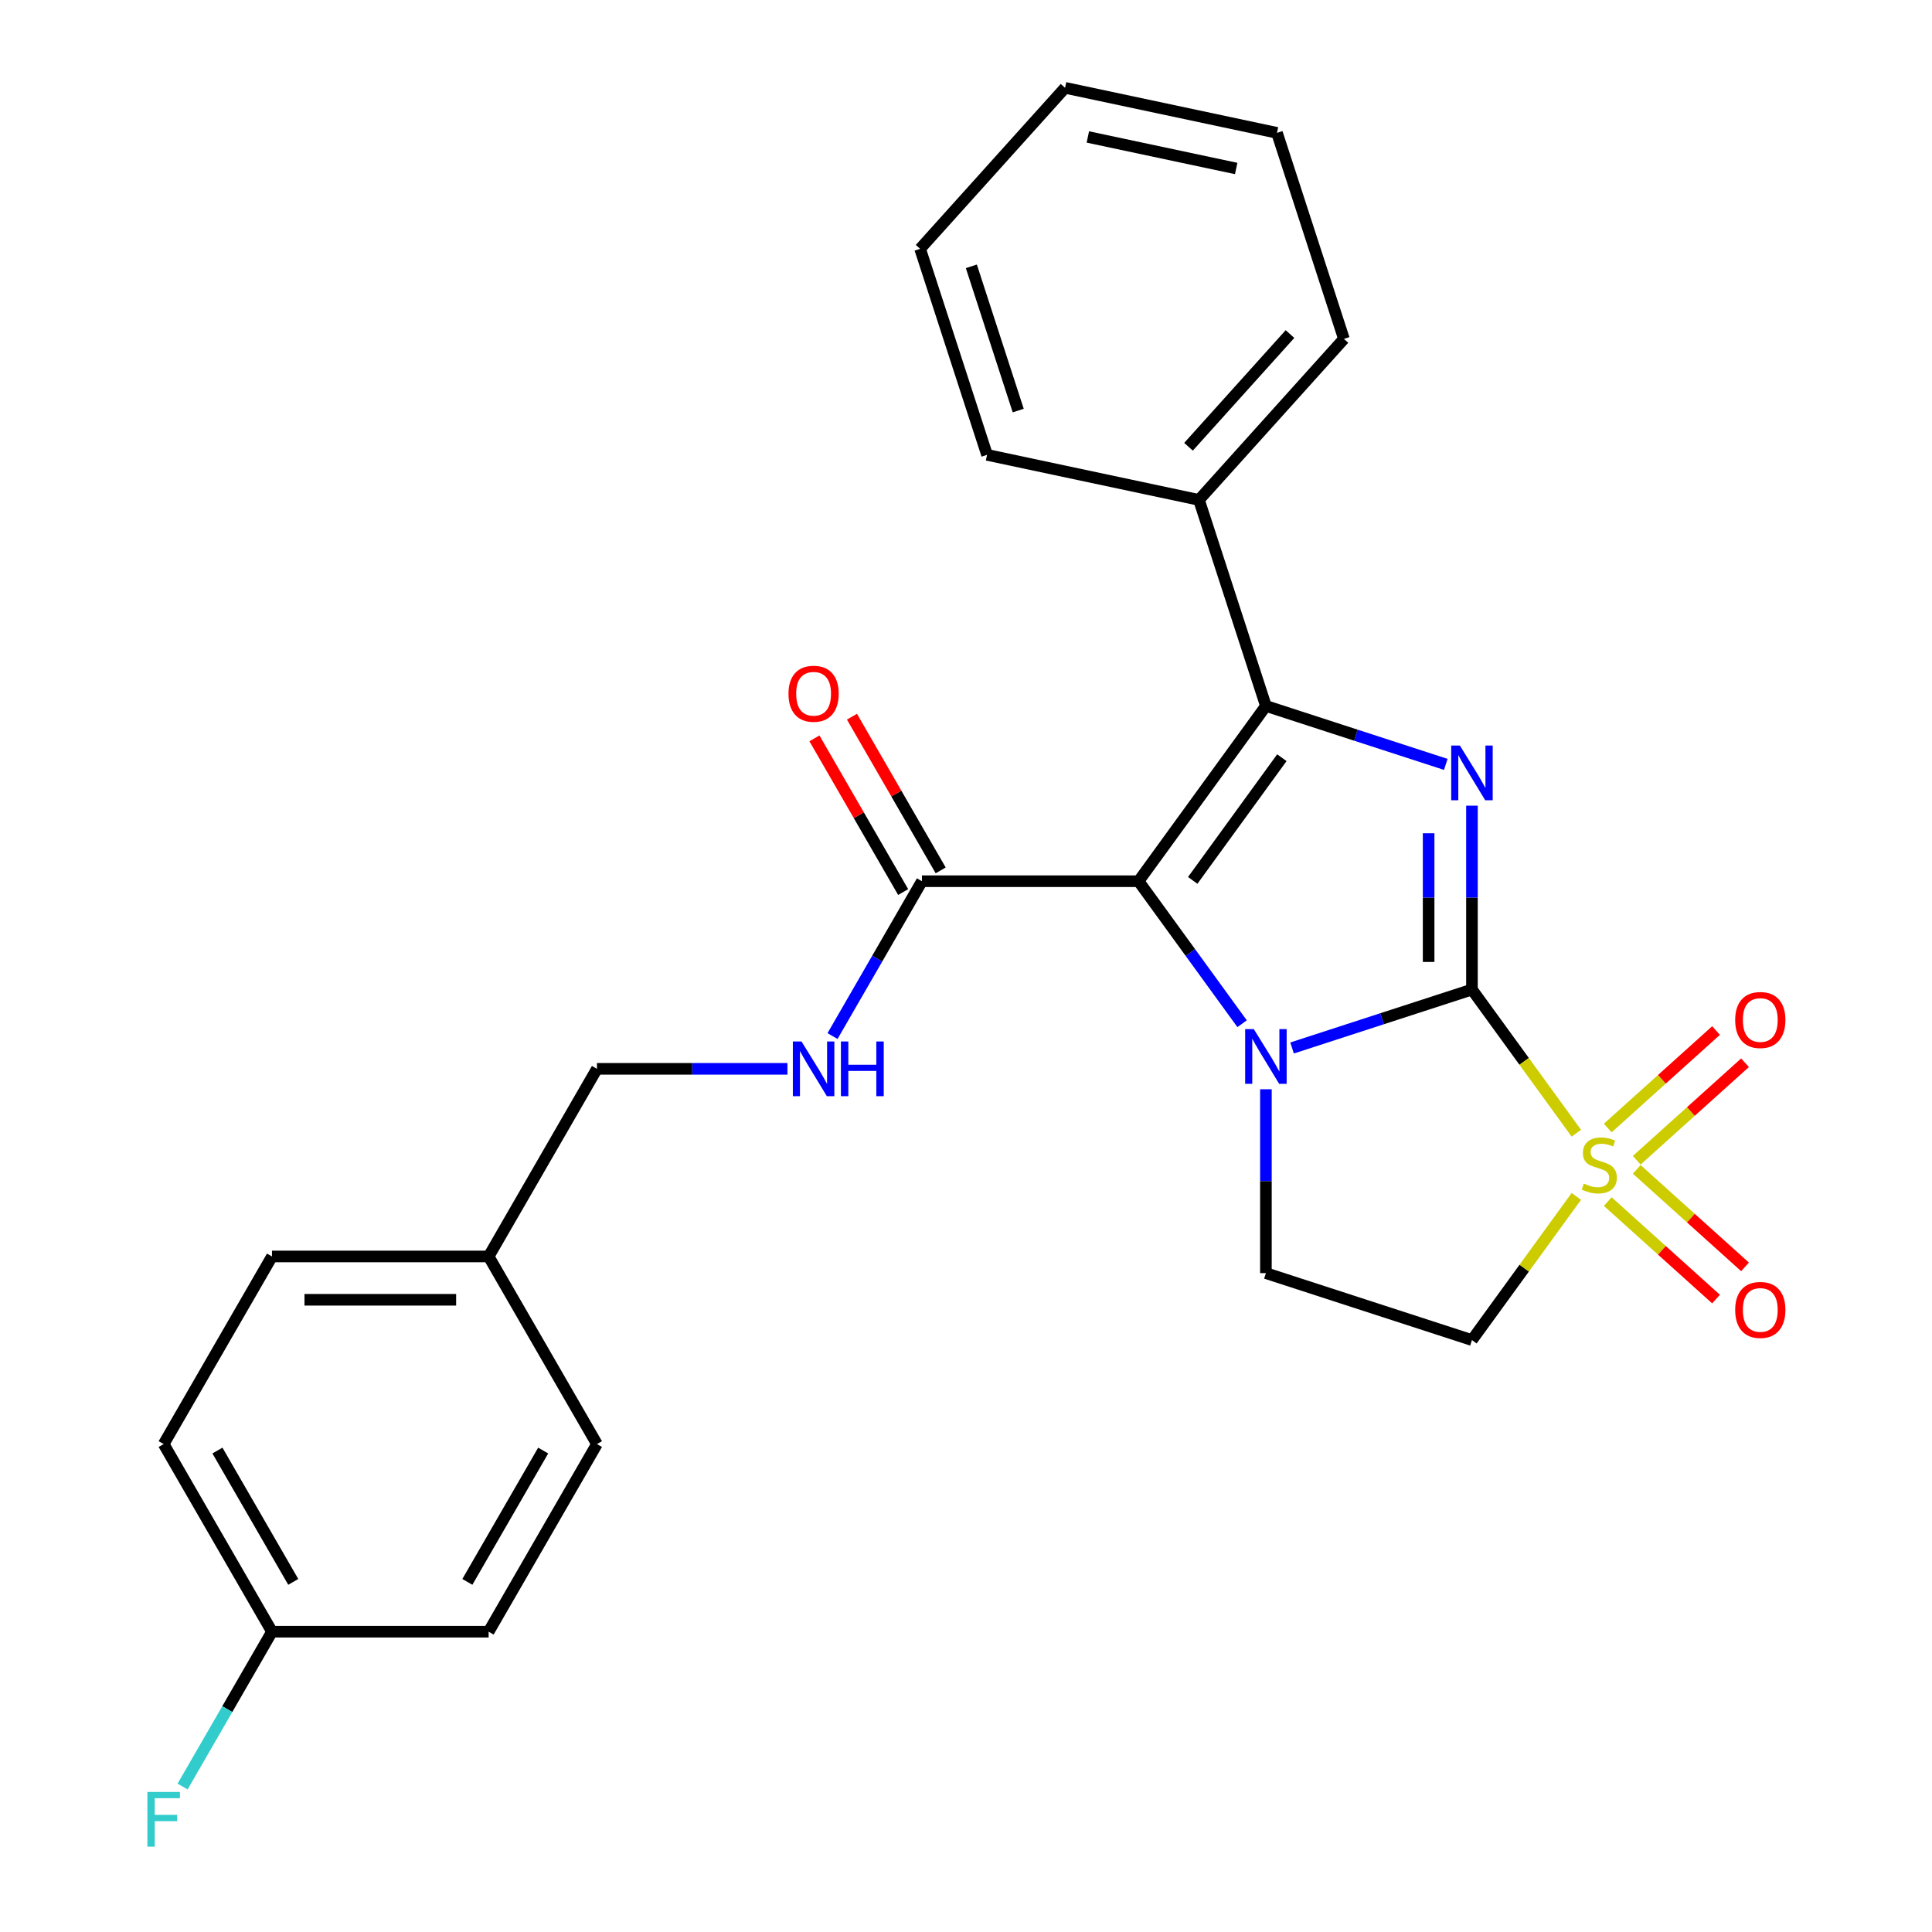 <?xml version='1.0' encoding='iso-8859-1'?>
<svg version='1.1' baseProfile='full'
              xmlns='http://www.w3.org/2000/svg'
                      xmlns:rdkit='http://www.rdkit.org/xml'
                      xmlns:xlink='http://www.w3.org/1999/xlink'
                  xml:space='preserve'
width='1000px' height='1000px' viewBox='0 0 1000 1000'>
<!-- END OF HEADER -->
<rect style='opacity:1.0;fill:#FFFFFF;stroke:none' width='1000' height='1000' x='0' y='0'> </rect>
<path class='bond-0' d='M 761.88,512.183 L 715.328,527.308' style='fill:none;fill-rule:evenodd;stroke:#000000;stroke-width:6px;stroke-linecap:butt;stroke-linejoin:miter;stroke-opacity:1' />
<path class='bond-0' d='M 715.328,527.308 L 668.777,542.434' style='fill:none;fill-rule:evenodd;stroke:#0000FF;stroke-width:6px;stroke-linecap:butt;stroke-linejoin:miter;stroke-opacity:1' />
<path class='bond-2' d='M 761.88,512.183 L 788.894,549.364' style='fill:none;fill-rule:evenodd;stroke:#000000;stroke-width:6px;stroke-linecap:butt;stroke-linejoin:miter;stroke-opacity:1' />
<path class='bond-2' d='M 788.894,549.364 L 815.908,586.546' style='fill:none;fill-rule:evenodd;stroke:#CCCC00;stroke-width:6px;stroke-linecap:butt;stroke-linejoin:miter;stroke-opacity:1' />
<path class='bond-3' d='M 761.88,512.183 L 761.88,464.597' style='fill:none;fill-rule:evenodd;stroke:#000000;stroke-width:6px;stroke-linecap:butt;stroke-linejoin:miter;stroke-opacity:1' />
<path class='bond-3' d='M 761.88,464.597 L 761.88,417.011' style='fill:none;fill-rule:evenodd;stroke:#0000FF;stroke-width:6px;stroke-linecap:butt;stroke-linejoin:miter;stroke-opacity:1' />
<path class='bond-3' d='M 739.453,497.907 L 739.453,464.597' style='fill:none;fill-rule:evenodd;stroke:#000000;stroke-width:6px;stroke-linecap:butt;stroke-linejoin:miter;stroke-opacity:1' />
<path class='bond-3' d='M 739.453,464.597 L 739.453,431.287' style='fill:none;fill-rule:evenodd;stroke:#0000FF;stroke-width:6px;stroke-linecap:butt;stroke-linejoin:miter;stroke-opacity:1' />
<path class='bond-1' d='M 642.909,529.871 L 616.115,492.993' style='fill:none;fill-rule:evenodd;stroke:#0000FF;stroke-width:6px;stroke-linecap:butt;stroke-linejoin:miter;stroke-opacity:1' />
<path class='bond-1' d='M 616.115,492.993 L 589.322,456.115' style='fill:none;fill-rule:evenodd;stroke:#000000;stroke-width:6px;stroke-linecap:butt;stroke-linejoin:miter;stroke-opacity:1' />
<path class='bond-7' d='M 655.233,563.798 L 655.233,611.384' style='fill:none;fill-rule:evenodd;stroke:#0000FF;stroke-width:6px;stroke-linecap:butt;stroke-linejoin:miter;stroke-opacity:1' />
<path class='bond-7' d='M 655.233,611.384 L 655.233,658.97' style='fill:none;fill-rule:evenodd;stroke:#000000;stroke-width:6px;stroke-linecap:butt;stroke-linejoin:miter;stroke-opacity:1' />
<path class='bond-5' d='M 589.322,456.115 L 477.186,456.115' style='fill:none;fill-rule:evenodd;stroke:#000000;stroke-width:6px;stroke-linecap:butt;stroke-linejoin:miter;stroke-opacity:1' />
<path class='bond-26' d='M 589.322,456.115 L 655.233,365.396' style='fill:none;fill-rule:evenodd;stroke:#000000;stroke-width:6px;stroke-linecap:butt;stroke-linejoin:miter;stroke-opacity:1' />
<path class='bond-26' d='M 617.352,455.689 L 663.49,392.186' style='fill:none;fill-rule:evenodd;stroke:#000000;stroke-width:6px;stroke-linecap:butt;stroke-linejoin:miter;stroke-opacity:1' />
<path class='bond-6' d='M 815.908,619.258 L 788.894,656.44' style='fill:none;fill-rule:evenodd;stroke:#CCCC00;stroke-width:6px;stroke-linecap:butt;stroke-linejoin:miter;stroke-opacity:1' />
<path class='bond-6' d='M 788.894,656.44 L 761.88,693.621' style='fill:none;fill-rule:evenodd;stroke:#000000;stroke-width:6px;stroke-linecap:butt;stroke-linejoin:miter;stroke-opacity:1' />
<path class='bond-8' d='M 847.178,600.536 L 875.201,575.304' style='fill:none;fill-rule:evenodd;stroke:#CCCC00;stroke-width:6px;stroke-linecap:butt;stroke-linejoin:miter;stroke-opacity:1' />
<path class='bond-8' d='M 875.201,575.304 L 903.224,550.072' style='fill:none;fill-rule:evenodd;stroke:#FF0000;stroke-width:6px;stroke-linecap:butt;stroke-linejoin:miter;stroke-opacity:1' />
<path class='bond-8' d='M 832.172,583.869 L 860.195,558.637' style='fill:none;fill-rule:evenodd;stroke:#CCCC00;stroke-width:6px;stroke-linecap:butt;stroke-linejoin:miter;stroke-opacity:1' />
<path class='bond-8' d='M 860.195,558.637 L 888.218,533.405' style='fill:none;fill-rule:evenodd;stroke:#FF0000;stroke-width:6px;stroke-linecap:butt;stroke-linejoin:miter;stroke-opacity:1' />
<path class='bond-9' d='M 832.172,621.935 L 860.195,647.167' style='fill:none;fill-rule:evenodd;stroke:#CCCC00;stroke-width:6px;stroke-linecap:butt;stroke-linejoin:miter;stroke-opacity:1' />
<path class='bond-9' d='M 860.195,647.167 L 888.218,672.399' style='fill:none;fill-rule:evenodd;stroke:#FF0000;stroke-width:6px;stroke-linecap:butt;stroke-linejoin:miter;stroke-opacity:1' />
<path class='bond-9' d='M 847.178,605.269 L 875.201,630.501' style='fill:none;fill-rule:evenodd;stroke:#CCCC00;stroke-width:6px;stroke-linecap:butt;stroke-linejoin:miter;stroke-opacity:1' />
<path class='bond-9' d='M 875.201,630.501 L 903.224,655.733' style='fill:none;fill-rule:evenodd;stroke:#FF0000;stroke-width:6px;stroke-linecap:butt;stroke-linejoin:miter;stroke-opacity:1' />
<path class='bond-4' d='M 748.337,395.647 L 701.785,380.521' style='fill:none;fill-rule:evenodd;stroke:#0000FF;stroke-width:6px;stroke-linecap:butt;stroke-linejoin:miter;stroke-opacity:1' />
<path class='bond-4' d='M 701.785,380.521 L 655.233,365.396' style='fill:none;fill-rule:evenodd;stroke:#000000;stroke-width:6px;stroke-linecap:butt;stroke-linejoin:miter;stroke-opacity:1' />
<path class='bond-11' d='M 655.233,365.396 L 620.581,258.749' style='fill:none;fill-rule:evenodd;stroke:#000000;stroke-width:6px;stroke-linecap:butt;stroke-linejoin:miter;stroke-opacity:1' />
<path class='bond-10' d='M 477.186,456.115 L 454.049,496.189' style='fill:none;fill-rule:evenodd;stroke:#000000;stroke-width:6px;stroke-linecap:butt;stroke-linejoin:miter;stroke-opacity:1' />
<path class='bond-10' d='M 454.049,496.189 L 430.913,536.264' style='fill:none;fill-rule:evenodd;stroke:#0000FF;stroke-width:6px;stroke-linecap:butt;stroke-linejoin:miter;stroke-opacity:1' />
<path class='bond-12' d='M 486.898,450.508 L 463.934,410.734' style='fill:none;fill-rule:evenodd;stroke:#000000;stroke-width:6px;stroke-linecap:butt;stroke-linejoin:miter;stroke-opacity:1' />
<path class='bond-12' d='M 463.934,410.734 L 440.97,370.96' style='fill:none;fill-rule:evenodd;stroke:#FF0000;stroke-width:6px;stroke-linecap:butt;stroke-linejoin:miter;stroke-opacity:1' />
<path class='bond-12' d='M 467.475,461.722 L 444.511,421.947' style='fill:none;fill-rule:evenodd;stroke:#000000;stroke-width:6px;stroke-linecap:butt;stroke-linejoin:miter;stroke-opacity:1' />
<path class='bond-12' d='M 444.511,421.947 L 421.548,382.173' style='fill:none;fill-rule:evenodd;stroke:#FF0000;stroke-width:6px;stroke-linecap:butt;stroke-linejoin:miter;stroke-opacity:1' />
<path class='bond-27' d='M 761.88,693.621 L 655.233,658.97' style='fill:none;fill-rule:evenodd;stroke:#000000;stroke-width:6px;stroke-linecap:butt;stroke-linejoin:miter;stroke-opacity:1' />
<path class='bond-13' d='M 407.575,553.227 L 358.279,553.227' style='fill:none;fill-rule:evenodd;stroke:#0000FF;stroke-width:6px;stroke-linecap:butt;stroke-linejoin:miter;stroke-opacity:1' />
<path class='bond-13' d='M 358.279,553.227 L 308.983,553.227' style='fill:none;fill-rule:evenodd;stroke:#000000;stroke-width:6px;stroke-linecap:butt;stroke-linejoin:miter;stroke-opacity:1' />
<path class='bond-21' d='M 620.581,258.749 L 695.615,175.416' style='fill:none;fill-rule:evenodd;stroke:#000000;stroke-width:6px;stroke-linecap:butt;stroke-linejoin:miter;stroke-opacity:1' />
<path class='bond-21' d='M 615.17,231.242 L 667.693,172.909' style='fill:none;fill-rule:evenodd;stroke:#000000;stroke-width:6px;stroke-linecap:butt;stroke-linejoin:miter;stroke-opacity:1' />
<path class='bond-22' d='M 620.581,258.749 L 510.897,235.434' style='fill:none;fill-rule:evenodd;stroke:#000000;stroke-width:6px;stroke-linecap:butt;stroke-linejoin:miter;stroke-opacity:1' />
<path class='bond-15' d='M 308.983,553.227 L 252.916,650.339' style='fill:none;fill-rule:evenodd;stroke:#000000;stroke-width:6px;stroke-linecap:butt;stroke-linejoin:miter;stroke-opacity:1' />
<path class='bond-14' d='M 140.78,844.563 L 84.713,747.451' style='fill:none;fill-rule:evenodd;stroke:#000000;stroke-width:6px;stroke-linecap:butt;stroke-linejoin:miter;stroke-opacity:1' />
<path class='bond-14' d='M 151.793,818.783 L 112.545,750.804' style='fill:none;fill-rule:evenodd;stroke:#000000;stroke-width:6px;stroke-linecap:butt;stroke-linejoin:miter;stroke-opacity:1' />
<path class='bond-16' d='M 140.78,844.563 L 117.643,884.638' style='fill:none;fill-rule:evenodd;stroke:#000000;stroke-width:6px;stroke-linecap:butt;stroke-linejoin:miter;stroke-opacity:1' />
<path class='bond-16' d='M 117.643,884.638 L 94.507,924.712' style='fill:none;fill-rule:evenodd;stroke:#33CCCC;stroke-width:6px;stroke-linecap:butt;stroke-linejoin:miter;stroke-opacity:1' />
<path class='bond-29' d='M 140.78,844.563 L 252.916,844.563' style='fill:none;fill-rule:evenodd;stroke:#000000;stroke-width:6px;stroke-linecap:butt;stroke-linejoin:miter;stroke-opacity:1' />
<path class='bond-19' d='M 252.916,650.339 L 308.983,747.451' style='fill:none;fill-rule:evenodd;stroke:#000000;stroke-width:6px;stroke-linecap:butt;stroke-linejoin:miter;stroke-opacity:1' />
<path class='bond-20' d='M 252.916,650.339 L 140.78,650.339' style='fill:none;fill-rule:evenodd;stroke:#000000;stroke-width:6px;stroke-linecap:butt;stroke-linejoin:miter;stroke-opacity:1' />
<path class='bond-20' d='M 236.095,672.766 L 157.601,672.766' style='fill:none;fill-rule:evenodd;stroke:#000000;stroke-width:6px;stroke-linecap:butt;stroke-linejoin:miter;stroke-opacity:1' />
<path class='bond-17' d='M 252.916,844.563 L 308.983,747.451' style='fill:none;fill-rule:evenodd;stroke:#000000;stroke-width:6px;stroke-linecap:butt;stroke-linejoin:miter;stroke-opacity:1' />
<path class='bond-17' d='M 241.903,818.783 L 281.151,750.804' style='fill:none;fill-rule:evenodd;stroke:#000000;stroke-width:6px;stroke-linecap:butt;stroke-linejoin:miter;stroke-opacity:1' />
<path class='bond-18' d='M 84.713,747.451 L 140.78,650.339' style='fill:none;fill-rule:evenodd;stroke:#000000;stroke-width:6px;stroke-linecap:butt;stroke-linejoin:miter;stroke-opacity:1' />
<path class='bond-24' d='M 695.615,175.416 L 660.963,68.769' style='fill:none;fill-rule:evenodd;stroke:#000000;stroke-width:6px;stroke-linecap:butt;stroke-linejoin:miter;stroke-opacity:1' />
<path class='bond-23' d='M 510.897,235.434 L 476.245,128.787' style='fill:none;fill-rule:evenodd;stroke:#000000;stroke-width:6px;stroke-linecap:butt;stroke-linejoin:miter;stroke-opacity:1' />
<path class='bond-23' d='M 527.028,212.507 L 502.772,137.854' style='fill:none;fill-rule:evenodd;stroke:#000000;stroke-width:6px;stroke-linecap:butt;stroke-linejoin:miter;stroke-opacity:1' />
<path class='bond-25' d='M 476.245,128.787 L 551.278,45.455' style='fill:none;fill-rule:evenodd;stroke:#000000;stroke-width:6px;stroke-linecap:butt;stroke-linejoin:miter;stroke-opacity:1' />
<path class='bond-28' d='M 660.963,68.769 L 551.278,45.455' style='fill:none;fill-rule:evenodd;stroke:#000000;stroke-width:6px;stroke-linecap:butt;stroke-linejoin:miter;stroke-opacity:1' />
<path class='bond-28' d='M 639.847,87.209 L 563.068,70.889' style='fill:none;fill-rule:evenodd;stroke:#000000;stroke-width:6px;stroke-linecap:butt;stroke-linejoin:miter;stroke-opacity:1' />
<path  class='atom-1' d='M 648.973 532.674
L 658.253 547.674
Q 659.173 549.154, 660.653 551.834
Q 662.133 554.514, 662.213 554.674
L 662.213 532.674
L 665.973 532.674
L 665.973 560.994
L 662.093 560.994
L 652.133 544.594
Q 650.973 542.674, 649.733 540.474
Q 648.533 538.274, 648.173 537.594
L 648.173 560.994
L 644.493 560.994
L 644.493 532.674
L 648.973 532.674
' fill='#0000FF'/>
<path  class='atom-3' d='M 819.792 612.622
Q 820.112 612.742, 821.432 613.302
Q 822.752 613.862, 824.192 614.222
Q 825.672 614.542, 827.112 614.542
Q 829.792 614.542, 831.352 613.262
Q 832.912 611.942, 832.912 609.662
Q 832.912 608.102, 832.112 607.142
Q 831.352 606.182, 830.152 605.662
Q 828.952 605.142, 826.952 604.542
Q 824.432 603.782, 822.912 603.062
Q 821.432 602.342, 820.352 600.822
Q 819.312 599.302, 819.312 596.742
Q 819.312 593.182, 821.712 590.982
Q 824.152 588.782, 828.952 588.782
Q 832.232 588.782, 835.952 590.342
L 835.032 593.422
Q 831.632 592.022, 829.072 592.022
Q 826.312 592.022, 824.792 593.182
Q 823.272 594.302, 823.312 596.262
Q 823.312 597.782, 824.072 598.702
Q 824.872 599.622, 825.992 600.142
Q 827.152 600.662, 829.072 601.262
Q 831.632 602.062, 833.152 602.862
Q 834.672 603.662, 835.752 605.302
Q 836.872 606.902, 836.872 609.662
Q 836.872 613.582, 834.232 615.702
Q 831.632 617.782, 827.272 617.782
Q 824.752 617.782, 822.832 617.222
Q 820.952 616.702, 818.712 615.782
L 819.792 612.622
' fill='#CCCC00'/>
<path  class='atom-4' d='M 755.62 385.887
L 764.9 400.887
Q 765.82 402.367, 767.3 405.047
Q 768.78 407.727, 768.86 407.887
L 768.86 385.887
L 772.62 385.887
L 772.62 414.207
L 768.74 414.207
L 758.78 397.807
Q 757.62 395.887, 756.38 393.687
Q 755.18 391.487, 754.82 390.807
L 754.82 414.207
L 751.14 414.207
L 751.14 385.887
L 755.62 385.887
' fill='#0000FF'/>
<path  class='atom-9' d='M 898.125 527.949
Q 898.125 521.149, 901.485 517.349
Q 904.845 513.549, 911.125 513.549
Q 917.405 513.549, 920.765 517.349
Q 924.125 521.149, 924.125 527.949
Q 924.125 534.829, 920.725 538.749
Q 917.325 542.629, 911.125 542.629
Q 904.885 542.629, 901.485 538.749
Q 898.125 534.869, 898.125 527.949
M 911.125 539.429
Q 915.445 539.429, 917.765 536.549
Q 920.125 533.629, 920.125 527.949
Q 920.125 522.389, 917.765 519.589
Q 915.445 516.749, 911.125 516.749
Q 906.805 516.749, 904.445 519.549
Q 902.125 522.349, 902.125 527.949
Q 902.125 533.669, 904.445 536.549
Q 906.805 539.429, 911.125 539.429
' fill='#FF0000'/>
<path  class='atom-10' d='M 898.125 678.015
Q 898.125 671.215, 901.485 667.415
Q 904.845 663.615, 911.125 663.615
Q 917.405 663.615, 920.765 667.415
Q 924.125 671.215, 924.125 678.015
Q 924.125 684.895, 920.725 688.815
Q 917.325 692.695, 911.125 692.695
Q 904.885 692.695, 901.485 688.815
Q 898.125 684.935, 898.125 678.015
M 911.125 689.495
Q 915.445 689.495, 917.765 686.615
Q 920.125 683.695, 920.125 678.015
Q 920.125 672.455, 917.765 669.655
Q 915.445 666.815, 911.125 666.815
Q 906.805 666.815, 904.445 669.615
Q 902.125 672.415, 902.125 678.015
Q 902.125 683.735, 904.445 686.615
Q 906.805 689.495, 911.125 689.495
' fill='#FF0000'/>
<path  class='atom-11' d='M 414.859 539.067
L 424.139 554.067
Q 425.059 555.547, 426.539 558.227
Q 428.019 560.907, 428.099 561.067
L 428.099 539.067
L 431.859 539.067
L 431.859 567.387
L 427.979 567.387
L 418.019 550.987
Q 416.859 549.067, 415.619 546.867
Q 414.419 544.667, 414.059 543.987
L 414.059 567.387
L 410.379 567.387
L 410.379 539.067
L 414.859 539.067
' fill='#0000FF'/>
<path  class='atom-11' d='M 435.259 539.067
L 439.099 539.067
L 439.099 551.107
L 453.579 551.107
L 453.579 539.067
L 457.419 539.067
L 457.419 567.387
L 453.579 567.387
L 453.579 554.307
L 439.099 554.307
L 439.099 567.387
L 435.259 567.387
L 435.259 539.067
' fill='#0000FF'/>
<path  class='atom-13' d='M 408.119 359.083
Q 408.119 352.283, 411.479 348.483
Q 414.839 344.683, 421.119 344.683
Q 427.399 344.683, 430.759 348.483
Q 434.119 352.283, 434.119 359.083
Q 434.119 365.963, 430.719 369.883
Q 427.319 373.763, 421.119 373.763
Q 414.879 373.763, 411.479 369.883
Q 408.119 366.003, 408.119 359.083
M 421.119 370.563
Q 425.439 370.563, 427.759 367.683
Q 430.119 364.763, 430.119 359.083
Q 430.119 353.523, 427.759 350.723
Q 425.439 347.883, 421.119 347.883
Q 416.799 347.883, 414.439 350.683
Q 412.119 353.483, 412.119 359.083
Q 412.119 364.803, 414.439 367.683
Q 416.799 370.563, 421.119 370.563
' fill='#FF0000'/>
<path  class='atom-17' d='M 76.293 927.515
L 93.133 927.515
L 93.133 930.755
L 80.093 930.755
L 80.093 939.355
L 91.693 939.355
L 91.693 942.635
L 80.093 942.635
L 80.093 955.835
L 76.293 955.835
L 76.293 927.515
' fill='#33CCCC'/>
</svg>

